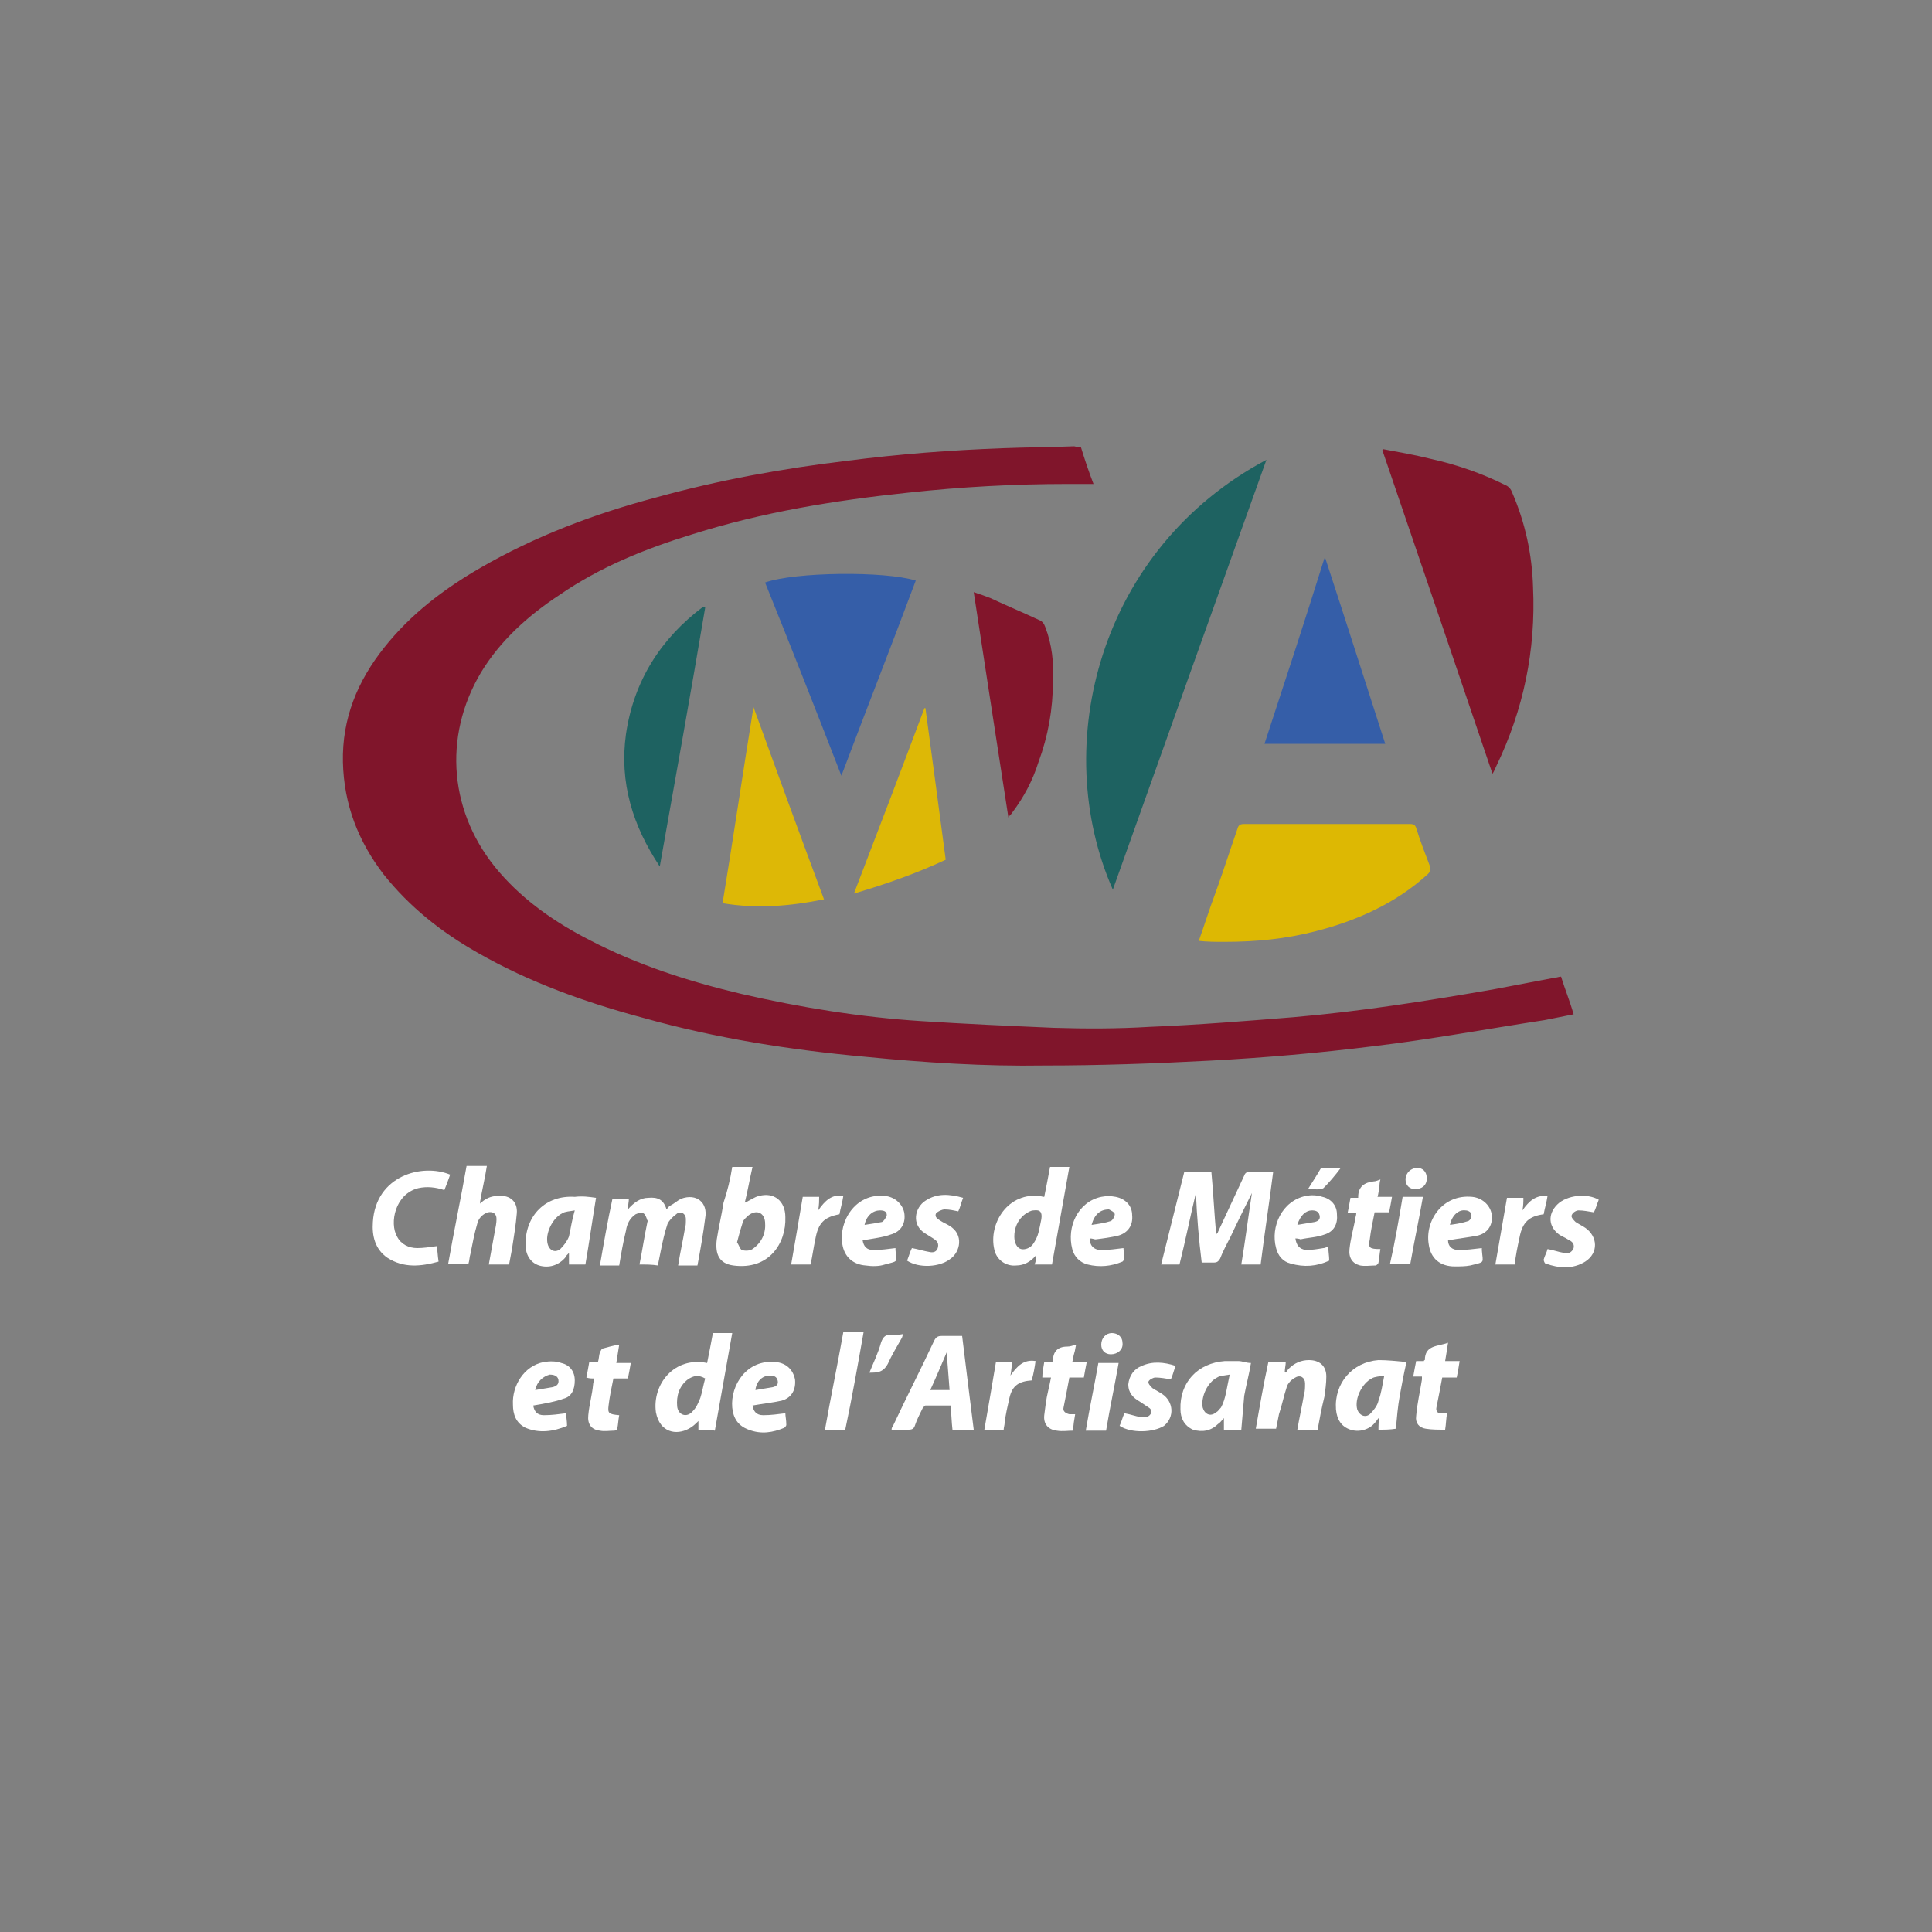 <?xml version="1.0" encoding="utf-8"?>
<!-- Generator: Adobe Illustrator 23.1.1, SVG Export Plug-In . SVG Version: 6.00 Build 0)  -->
<svg version="1.1" id="Calque_1" xmlns="http://www.w3.org/2000/svg" xmlns:xlink="http://www.w3.org/1999/xlink" x="0px" y="0px"
	 viewBox="0 0 200 200" style="enable-background:new 0 0 200 200;" xml:space="preserve">
<rect x="0" y="0" width="200" height="200" fill="#808080" stroke="none"/>
<style type="text/css">
	.st0{fill-rule:evenodd;clip-rule:evenodd;fill:#80152B;}
	.st1{fill-rule:evenodd;clip-rule:evenodd;fill:#1E6261;}
	.st2{fill-rule:evenodd;clip-rule:evenodd;fill:#81152A;}
	.st3{fill-rule:evenodd;clip-rule:evenodd;fill:#DDB803;}
	.st4{fill-rule:evenodd;clip-rule:evenodd;fill:#355EA8;}
	.st5{fill-rule:evenodd;clip-rule:evenodd;fill:#82152B;}
	.st6{fill-rule:evenodd;clip-rule:evenodd;fill:#DDB806;}
	.st7{fill-rule:evenodd;clip-rule:evenodd;fill:#FFFFFF;}
</style>
<g>
	<path class="st0" d="M111.9,46.3c0.4,1.3,0.8,2.5,1.3,3.8c-0.9,0-1.8,0-2.7,0c-5.5,0-11,0.3-16.5,0.9c-7.6,0.8-15,2-22.3,4.3
		c-4.9,1.5-9.6,3.4-13.8,6.3c-3.2,2.1-6.1,4.7-8.1,8c-4,6.7-3.3,14.7,1.9,20.7c2.6,3,5.8,5.2,9.3,7c5,2.6,10.3,4.3,15.8,5.6
		c6.1,1.4,12.3,2.4,18.5,2.8c4.6,0.3,9.2,0.5,13.8,0.7c3.3,0.1,6.6,0.1,9.9-0.1c5-0.2,9.9-0.6,14.9-1c7-0.6,13.9-1.7,20.8-2.9
		c2.1-0.4,4.2-0.8,6.3-1.2c0.2,0,0.4-0.1,0.6-0.1c0.4,1.3,0.9,2.5,1.3,3.9c-1,0.2-2,0.4-3,0.6c-5.9,0.9-11.8,2-17.7,2.7
		c-5.6,0.7-11.3,1.2-17,1.5c-5.7,0.3-11.4,0.5-17.1,0.5c-6.2,0.1-12.4-0.3-18.5-0.9c-7.7-0.7-15.4-1.9-22.9-4
		c-6-1.6-11.9-3.7-17.3-6.8c-3.7-2.1-7-4.7-9.7-8.1c-2.6-3.4-4.1-7.2-4.2-11.6c-0.1-4.5,1.5-8.4,4.3-11.9c2.7-3.4,6.1-6,9.9-8.2
		c5.7-3.3,11.8-5.6,18.2-7.3c6.5-1.8,13.1-3,19.8-3.8c5.4-0.7,10.7-1.1,16.1-1.3c2.5-0.1,4.9-0.1,7.4-0.2
		C111.6,46.3,111.7,46.3,111.9,46.3z"/>
	<path class="st1" d="M115.2,92.1c-6.6-15-1.4-35.3,15.9-44.5C125.8,62.4,120.5,77.2,115.2,92.1z"/>
	<path class="st2" d="M143.2,46.5c1.6,0.3,3.3,0.6,4.9,1c2.7,0.6,5.3,1.5,7.7,2.7c0.3,0.1,0.6,0.4,0.7,0.7c1.4,3.2,2.1,6.5,2.2,9.9
		c0.3,6.5-1,12.7-3.8,18.5c-0.1,0.2-0.2,0.5-0.4,0.8c-3.8-11.2-7.6-22.4-11.4-33.5C143.1,46.6,143.2,46.6,143.2,46.5z"/>
	<path class="st3" d="M124.1,97.4c0.6-1.7,1.1-3.3,1.7-4.9c0.8-2.2,1.5-4.4,2.3-6.7c0.1-0.4,0.3-0.5,0.7-0.5c5.7,0,11.4,0,17.2,0
		c0.3,0,0.5,0.1,0.6,0.4c0.4,1.3,0.9,2.6,1.4,3.9c0.1,0.4,0.1,0.6-0.2,0.9c-3.3,3-7.3,4.8-11.6,5.9c-3.1,0.8-6.2,1.1-9.4,1.1
		C125.8,97.5,125,97.5,124.1,97.4z"/>
	<path class="st4" d="M79.2,60.3c3.1-1.1,12.4-1.2,15.6-0.2c-2.5,6.7-5.1,13.3-7.7,20.2C84.5,73.6,81.9,67,79.2,60.3z"/>
	<path class="st4" d="M143.4,77c-4.2,0-8.3,0-12.5,0c2.1-6.4,4.2-12.8,6.2-19.2c0,0,0.1,0,0.1,0C139.3,64.2,141.3,70.5,143.4,77z"/>
	<path class="st5" d="M104.4,84.7c-1.2-7.8-2.4-15.5-3.6-23.4c0.6,0.2,1.2,0.4,1.7,0.6c1.7,0.8,3.4,1.5,5.1,2.3
		c0.3,0.1,0.5,0.4,0.6,0.7c0.7,1.8,0.9,3.7,0.8,5.6c0,2.9-0.5,5.7-1.5,8.4c-0.6,1.9-1.5,3.6-2.7,5.2c-0.1,0.2-0.3,0.3-0.4,0.5
		C104.5,84.7,104.5,84.7,104.4,84.7z"/>
	<path class="st6" d="M78,73.2c2.4,6.6,4.8,13.2,7.3,19.9c-3.5,0.7-6.9,1-10.5,0.4C75.9,86.8,76.9,80,78,73.2
		C78,73.2,78,73.2,78,73.2z"/>
	<path class="st1" d="M73,62.9c-1.5,8.9-3.1,17.8-4.7,26.8c-2.8-4.2-4.2-8.7-3.5-13.7c0.8-5.5,3.6-9.9,8-13.2
		C72.9,62.8,73,62.9,73,62.9z"/>
	<path class="st6" d="M88.4,92.5c2.5-6.5,4.9-12.8,7.3-19.2c0,0,0.1,0,0.1,0c0.7,5.2,1.4,10.4,2.1,15.7
		C94.9,90.4,91.8,91.5,88.4,92.5z"/>
	<path class="st7" d="M123.8,123.5c-0.6,2.5-1.1,5-1.7,7.4c-0.6,0-1.3,0-1.9,0c0.8-3.2,1.6-6.4,2.4-9.6c0.9,0,1.8,0,2.8,0
		c0.2,2.1,0.3,4.3,0.5,6.5c0.1-0.2,0.2-0.2,0.2-0.3c0.9-1.9,1.8-3.9,2.7-5.8c0.1-0.3,0.3-0.4,0.6-0.4c0.8,0,1.5,0,2.4,0
		c-0.4,3.2-0.9,6.4-1.3,9.6c-0.7,0-1.3,0-2,0c0.4-2.4,0.7-4.8,1.1-7.4c-0.8,1.6-1.5,3-2.2,4.5c-0.4,0.8-0.8,1.5-1.1,2.3
		c-0.2,0.3-0.3,0.4-0.7,0.4c-0.4,0-0.7,0-1.2,0C124.1,128.3,123.9,125.9,123.8,123.5z"/>
	<path class="st7" d="M66.2,130.9c0.3-1.5,0.5-2.9,0.8-4.3c0-0.1,0.1-0.2,0-0.3c-0.1-0.3-0.2-0.6-0.4-0.7c-0.2-0.1-0.6,0-0.8,0.1
		c-0.6,0.4-0.9,1-1,1.7c-0.3,1.2-0.5,2.4-0.7,3.6c-0.6,0-1.3,0-2,0c0.4-2.3,0.8-4.6,1.3-6.9c0.6,0,1.1,0,1.7,0
		c0,0.3-0.1,0.7-0.1,1.1c0.6-0.7,1.3-1.2,2.1-1.2c1-0.1,1.6,0.2,1.9,1.2c0.1-0.1,0.2-0.3,0.4-0.4c0.4-0.2,0.7-0.5,1.1-0.7
		c1.6-0.6,2.8,0.4,2.5,2c-0.2,1.6-0.5,3.3-0.8,4.9c-0.7,0-1.4,0-2,0c0.2-1.3,0.5-2.6,0.7-3.8c0.1-0.3,0.1-0.6,0.1-1
		c0-0.6-0.6-0.9-1-0.5c-0.4,0.3-0.7,0.6-0.9,1c-0.3,0.9-0.5,1.8-0.7,2.8c-0.1,0.5-0.2,1-0.3,1.5C67.5,130.9,66.9,130.9,66.2,130.9z"
		/>
	<path class="st7" d="M100.8,148c-0.7,0-1.4,0-2.2,0c-0.1-0.8-0.1-1.6-0.2-2.5c-0.9,0-1.7,0-2.6,0c-0.1,0-0.2,0.2-0.3,0.3
		c-0.3,0.6-0.6,1.2-0.8,1.8c-0.1,0.3-0.3,0.4-0.6,0.4c-0.6,0-1.1,0-1.8,0c0-0.1,0-0.2,0.1-0.3c1.4-3,2.9-5.9,4.3-8.9
		c0.2-0.4,0.4-0.5,0.8-0.5c0.7,0,1.4,0,2.1,0C100,141.6,100.4,144.8,100.8,148z M98.3,143.9c-0.1-1.3-0.2-2.5-0.3-3.9
		c-0.6,1.4-1.1,2.6-1.7,3.9C97,143.9,97.6,143.9,98.3,143.9z"/>
	<path class="st7" d="M107.2,130c-0.5,0.6-1.2,1-2,1c-1,0.1-1.9-0.5-2.2-1.4c-0.8-2.6,1.1-6.1,4.5-5.8c0.2,0,0.4,0.1,0.6,0.1
		c0.2-1,0.4-2,0.6-3.1c0.7,0,1.4,0,2,0c-0.6,3.4-1.2,6.7-1.8,10.1c-0.5,0-1.1,0-1.8,0C107.2,130.6,107.3,130.4,107.2,130
		C107.3,130.1,107.3,130,107.2,130C107.2,130,107.2,130,107.2,130z M105,128c0,0.7,0.3,1.2,0.7,1.3c0.4,0.1,1-0.1,1.3-0.6
		c0.2-0.3,0.4-0.7,0.5-1.1c0.1-0.4,0.2-0.9,0.3-1.4c0.1-0.7-0.1-1-0.8-0.9c-0.3,0-0.6,0.2-0.9,0.4C105.3,126.3,105,127.2,105,128z"
		/>
	<path class="st7" d="M72.3,148c0-0.3,0-0.6,0-0.9c-0.3,0.3-0.6,0.6-1,0.8c-1.3,0.7-3,0.4-3.4-1.7c-0.4-2.9,1.9-5.8,5.3-5.1
		c0.2-1,0.4-2,0.6-3.1c0.7,0,1.3,0,2,0c-0.6,3.4-1.2,6.7-1.8,10.1C73.6,148,73,148,72.3,148z M73,142.7c-0.7-0.4-1.2-0.3-1.8,0.1
		c-0.9,0.7-1.2,1.7-1.1,2.8c0.1,0.9,1,1.2,1.6,0.5c0.4-0.4,0.6-0.9,0.8-1.4C72.7,144.1,72.8,143.4,73,142.7z"/>
	<path class="st7" d="M75.8,120.8c0.7,0,1.4,0,2.1,0c-0.3,1.3-0.5,2.5-0.8,3.7c0.5-0.2,1-0.6,1.5-0.7c1.5-0.4,2.7,0.5,2.7,2.2
		c0.1,2.7-1.7,5.5-5.4,5c-1.4-0.2-1.9-1.1-1.7-2.7c0.2-1.3,0.5-2.5,0.7-3.8C75.3,123.3,75.6,122.1,75.8,120.8z M76.3,128.6
		c0.2,0.3,0.3,0.7,0.5,0.8c0.3,0.1,0.8,0.1,1.1-0.1c1-0.7,1.4-1.7,1.3-2.8c-0.1-1-0.9-1.3-1.7-0.7c-0.2,0.2-0.5,0.4-0.6,0.7
		C76.7,127.1,76.5,127.8,76.3,128.6z"/>
	<path class="st7" d="M49.7,124.6c0.5-0.5,1.1-0.8,1.9-0.8c1.2-0.1,2,0.6,1.9,1.8c-0.1,1.2-0.3,2.4-0.5,3.7
		c-0.1,0.5-0.2,1.1-0.3,1.6c-0.7,0-1.3,0-2.1,0c0.2-1.1,0.4-2.2,0.6-3.3c0.1-0.5,0.2-1,0.2-1.4c0-0.6-0.4-0.8-0.9-0.7
		c-0.6,0.2-1,0.7-1.1,1.2c-0.3,1-0.5,2.1-0.7,3.1c-0.1,0.3-0.1,0.7-0.2,1c-0.7,0-1.4,0-2.1,0c0.6-3.4,1.3-6.7,1.9-10.1
		c0.7,0,1.4,0,2.1,0c-0.2,1.3-0.5,2.5-0.7,3.7c0,0.1,0,0.1,0,0.2C49.6,124.7,49.6,124.7,49.7,124.6z"/>
	<path class="st7" d="M61.7,124c-0.4,2.4-0.7,4.6-1.1,6.9c-0.5,0-1.1,0-1.7,0c0-0.4,0-0.8,0-1.2c-0.2,0.2-0.3,0.3-0.4,0.5
		c-0.7,0.8-1.7,1.1-2.7,0.8c-0.9-0.3-1.4-1.1-1.4-2.2c0-3,2.1-5.1,5.1-4.9C60.3,123.8,61,123.9,61.7,124z M59.5,125.3
		c-0.5,0.1-1,0.1-1.3,0.3c-1,0.5-1.8,2.1-1.5,3.2c0.2,0.7,0.8,0.9,1.3,0.5c0.4-0.4,0.7-0.8,0.9-1.3
		C59.1,127.1,59.2,126.3,59.5,125.3z"/>
	<path class="st7" d="M142.7,148c0-0.4,0-0.8,0.1-1.3c-0.2,0.2-0.3,0.4-0.4,0.5c-0.6,0.8-1.7,1.1-2.6,0.8c-0.9-0.3-1.4-1-1.5-2.1
		c-0.2-2.7,1.7-4.9,4.4-5.1c0.9,0,1.9,0.1,2.9,0.2c-0.3,1.3-0.5,2.4-0.7,3.5c-0.2,1.1-0.3,2.3-0.4,3.4
		C143.9,148,143.3,148,142.7,148z M143.3,142.4c-0.5,0.1-1,0.1-1.3,0.3c-1,0.5-1.8,2.1-1.5,3.2c0.2,0.6,0.8,0.9,1.3,0.5
		c0.4-0.4,0.8-0.9,0.9-1.4C143,144.2,143.1,143.4,143.3,142.4z"/>
	<path class="st7" d="M46.6,121.6c-0.2,0.6-0.4,1.1-0.6,1.6c-0.9-0.3-1.8-0.4-2.7-0.2c-2.4,0.6-3,3.6-2.2,5c0.4,0.8,1.2,1.2,2.1,1.2
		c0.6,0,1.3-0.1,2-0.2c0.1,0.4,0.1,1,0.2,1.6c-1.8,0.5-3.6,0.7-5.3-0.4c-1.3-0.9-1.6-2.3-1.5-3.7C38.9,121.7,43.7,120.4,46.6,121.6z
		"/>
	<path class="st7" d="M128.5,148c-0.6,0-1.2,0-1.8,0c0-0.4,0-0.8,0-1.2c-0.2,0.2-0.4,0.5-0.6,0.6c-0.7,0.7-1.6,0.9-2.6,0.6
		c-0.9-0.4-1.3-1.2-1.3-2.1c-0.1-2.8,1.8-4.8,4.6-5c0.5,0,1,0,1.4,0c0.4,0,0.8,0.2,1.3,0.2c-0.2,1.2-0.5,2.3-0.7,3.4
		C128.7,145.7,128.6,146.8,128.5,148z M127.3,142.3c-0.6,0.1-1,0.1-1.3,0.3c-1,0.5-1.7,2-1.5,3.1c0.2,0.7,0.8,1,1.4,0.5
		c0.2-0.1,0.3-0.3,0.5-0.5C126.9,144.8,127,143.6,127.3,142.3z"/>
	<path class="st7" d="M136.4,148c-0.7,0-1.4,0-2.1,0c0.2-1.2,0.5-2.5,0.7-3.7c0.1-0.3,0.1-0.7,0.1-1.1c0-0.6-0.5-0.9-1-0.6
		c-0.4,0.2-0.8,0.6-0.9,1c-0.3,0.9-0.5,1.9-0.8,2.8c-0.1,0.5-0.2,1-0.3,1.5c-0.7,0-1.3,0-2.1,0c0.4-2.3,0.8-4.6,1.3-6.9
		c0.6,0,1.2,0,1.8,0c0,0.3-0.1,0.7-0.1,1c0,0,0.1,0,0.1,0.1c0.1-0.1,0.2-0.3,0.3-0.4c0.6-0.6,1.3-0.9,2.1-0.9c1.1,0,1.8,0.6,1.8,1.7
		c0,0.7-0.1,1.4-0.2,2.1C136.8,145.8,136.6,146.9,136.4,148z"/>
	<path class="st7" d="M55.2,145.5c0.1,0.6,0.4,1,1.1,1c0.8,0,1.5-0.1,2.3-0.2c0,0.3,0.1,0.8,0.1,1.3c-1.4,0.6-2.9,0.8-4.3,0.2
		c-1-0.5-1.3-1.4-1.3-2.4c-0.1-1.9,1.1-4,3.2-4.4c0.6-0.1,1.3-0.1,1.8,0.1c0.9,0.2,1.4,0.9,1.4,1.8c0,0.9-0.3,1.7-1.2,1.9
		C57.5,145.1,56.4,145.3,55.2,145.5z M55.4,143.9c0.6-0.1,1.2-0.2,1.8-0.3c0.4-0.1,0.7-0.3,0.6-0.8c-0.1-0.4-0.5-0.5-0.9-0.5
		C56.2,142.5,55.6,143,55.4,143.9z"/>
	<path class="st7" d="M89.3,128.4c0.1,0.6,0.4,1,1.1,1c0.8,0,1.5-0.1,2.3-0.2c0,0,0,0.1,0,0.2c0.1,1.3,0.4,1.1-1.1,1.5
		c-0.6,0.2-1.3,0.2-2,0.1c-1.3-0.1-2.2-0.9-2.4-2.2c-0.4-2.3,1.3-5.3,4.4-5c1,0.1,1.8,0.8,2,1.7c0.2,1.1-0.3,2-1.4,2.3
		C91.4,128.1,90.4,128.2,89.3,128.4z M89.5,126.8c0.7-0.1,1.3-0.2,1.8-0.3c0.2-0.1,0.4-0.4,0.5-0.7c0-0.4-0.3-0.5-0.7-0.5
		C90.4,125.3,89.7,125.8,89.5,126.8z"/>
	<path class="st7" d="M77.9,145.5c0.1,0.6,0.4,1,1.1,1c0.8,0,1.5-0.1,2.3-0.2c0,0.3,0.1,0.7,0.1,1.2c0,0.1-0.1,0.2-0.2,0.3
		c-1.2,0.5-2.4,0.7-3.7,0.2c-1.1-0.4-1.6-1.2-1.7-2.3c-0.2-2.3,1.5-5,4.5-4.7c1.1,0.1,1.8,0.8,2,1.8c0.1,1-0.3,1.9-1.4,2.2
		C80,145.2,79,145.3,77.9,145.5z M78.2,143.9c0.6-0.1,1.2-0.2,1.8-0.3c0.4-0.1,0.6-0.3,0.5-0.7c-0.1-0.4-0.4-0.5-0.8-0.5
		C78.9,142.4,78.3,143,78.2,143.9z"/>
	<path class="st7" d="M149.9,128.4c0,0.6,0.4,1,1.1,1c0.8,0,1.5-0.1,2.4-0.2c0,0,0,0.1,0,0.2c0.1,1.4,0.4,1.2-1.2,1.6
		c-0.5,0.1-1.1,0.1-1.6,0.1c-1.5,0-2.5-0.8-2.7-2.3c-0.4-2.4,1.4-5.2,4.5-4.9c1,0.1,1.8,0.8,2,1.7c0.2,1.1-0.3,2-1.4,2.3
		C152,128.1,151,128.2,149.9,128.4z M150.1,126.8c0.7-0.1,1.3-0.2,1.9-0.4c0.2-0.1,0.4-0.4,0.3-0.7c0-0.2-0.3-0.4-0.6-0.4
		C151,125.2,150.3,125.8,150.1,126.8z"/>
	<path class="st7" d="M134.1,128.2c0.1,0.7,0.4,1.1,1.1,1.2c0.6,0,1.2-0.1,1.8-0.2c0.2,0,0.3-0.1,0.5-0.2c0,0.5,0.1,1,0.1,1.5
		c-1.3,0.6-2.6,0.7-4,0.3c-0.8-0.2-1.3-0.8-1.5-1.6c-0.6-2.2,0.6-4.9,3.1-5.4c0.5-0.1,1.1-0.1,1.7,0.1c0.9,0.2,1.5,0.9,1.5,1.8
		c0.1,1-0.3,1.8-1.3,2.1c-0.8,0.3-1.6,0.3-2.5,0.5C134.7,128.3,134.4,128.2,134.1,128.2z M134.3,126.8c0.6-0.1,1.2-0.2,1.8-0.3
		c0.4-0.1,0.6-0.3,0.5-0.7c-0.1-0.4-0.4-0.5-0.8-0.5C135.2,125.3,134.6,125.8,134.3,126.8z"/>
	<path class="st7" d="M112.8,128.2c0,0.7,0.4,1.2,1.2,1.2c0.8,0,1.5-0.1,2.3-0.2c0,0.3,0.1,0.7,0.1,1.1c0,0.1-0.1,0.2-0.2,0.3
		c-1.2,0.5-2.4,0.6-3.6,0.3c-0.8-0.2-1.4-0.8-1.6-1.6c-0.6-2.3,0.6-4.9,3-5.4c0.5-0.1,1-0.1,1.5,0c1,0.2,1.7,0.9,1.7,1.9
		c0.1,1-0.4,1.8-1.4,2.1c-0.8,0.2-1.6,0.3-2.4,0.4C113.3,128.3,113.1,128.2,112.8,128.2z M113,126.8c0.7-0.1,1.4-0.2,2-0.4
		c0.2-0.1,0.4-0.5,0.4-0.7c0-0.2-0.4-0.4-0.6-0.5C113.9,125.2,113.3,125.7,113,126.8z"/>
	<path class="st7" d="M115.9,147.6c0.2-0.4,0.3-0.9,0.5-1.3c0.6,0.1,1.1,0.3,1.7,0.4c0.2,0,0.4,0,0.6,0c0.5-0.2,0.7-0.7,0.2-1
		c-0.3-0.2-0.6-0.4-0.9-0.6c-0.7-0.4-1.2-0.9-1.2-1.8c0.1-0.9,0.6-1.6,1.4-1.9c1.1-0.5,2.3-0.4,3.5,0c-0.2,0.5-0.3,1-0.5,1.4
		c-0.5-0.1-1.1-0.2-1.6-0.2c-0.2,0-0.6,0.2-0.7,0.4c-0.1,0.2,0.2,0.5,0.4,0.7c0.3,0.2,0.7,0.4,1,0.6c1.2,0.8,1.3,2.4,0.2,3.3
		C119.4,148.3,117.1,148.4,115.9,147.6z"/>
	<path class="st7" d="M165.5,124.2c-0.2,0.5-0.3,0.9-0.5,1.3c-0.6-0.1-1.1-0.2-1.6-0.2c-0.2,0-0.6,0.2-0.7,0.5
		c-0.1,0.2,0.2,0.5,0.4,0.7c0.3,0.2,0.7,0.4,1,0.6c1.3,0.9,1.4,2.6,0,3.5c-1.3,0.8-2.7,0.7-4.1,0.2c-0.1,0-0.2-0.3-0.2-0.4
		c0.1-0.4,0.3-0.7,0.4-1.1c0.6,0.1,1.1,0.3,1.7,0.4c0.4,0.1,0.8,0,1-0.5c0.1-0.5-0.2-0.7-0.6-0.9c-0.3-0.2-0.6-0.3-0.9-0.5
		c-1.1-0.8-1.2-2.1-0.2-3.1C162.2,123.7,164.3,123.5,165.5,124.2z"/>
	<path class="st7" d="M93.9,130.5c0.2-0.5,0.3-0.9,0.5-1.3c0.6,0.1,1.2,0.3,1.8,0.4c0.4,0.1,0.8,0,0.9-0.5c0.1-0.5-0.2-0.7-0.5-0.9
		c-0.3-0.2-0.5-0.3-0.8-0.5c-1.5-0.9-1.1-2.7,0-3.4c1.2-0.8,2.5-0.7,3.9-0.3c-0.2,0.5-0.3,1-0.5,1.4c-0.5-0.1-0.9-0.2-1.4-0.2
		c-0.3,0-0.7,0.2-0.9,0.4c-0.2,0.4,0.2,0.6,0.5,0.8c0.3,0.2,0.6,0.3,0.9,0.5c1.5,0.9,1.1,2.7,0.1,3.4
		C97.3,131.2,95.1,131.3,93.9,130.5z"/>
	<path class="st7" d="M108.1,141c0.3,0,0.6,0,0.8,0c0,0,0.1-0.1,0.1-0.1c0-1,0.5-1.5,1.5-1.5c0.3,0,0.5-0.1,0.9-0.2
		c-0.1,0.4-0.1,0.6-0.2,0.9c-0.1,0.3-0.1,0.6-0.2,0.9c0.5,0,0.9,0,1.5,0c-0.1,0.5-0.2,1-0.3,1.6c-0.5,0-1,0-1.5,0
		c-0.2,1.1-0.4,2.1-0.6,3.1c-0.1,0.4,0.2,0.6,0.6,0.7c0.2,0,0.3,0,0.6,0c-0.1,0.6-0.2,1.1-0.2,1.7c-0.6,0-1.1,0.1-1.7,0
		c-0.9-0.1-1.4-0.7-1.3-1.6c0.1-0.8,0.2-1.7,0.4-2.5c0.1-0.4,0.2-0.9,0.3-1.4c-0.3,0-0.5,0-0.9,0C107.9,142.1,108,141.6,108.1,141z"
		/>
	<path class="st7" d="M150.8,142.6c-0.5,0-1,0-1.5,0c-0.2,1.1-0.4,2.1-0.6,3.1c-0.1,0.4,0.2,0.7,0.6,0.6c0.2,0,0.3,0,0.5,0
		c-0.1,0.5-0.1,1.1-0.2,1.7c-0.7,0-1.4,0-2-0.1c-0.7-0.1-1.1-0.6-1-1.3c0.1-1.3,0.4-2.5,0.6-3.8c0-0.1,0-0.2,0-0.3
		c-0.3,0-0.5,0-0.9,0c0.1-0.6,0.2-1.1,0.3-1.6c0.3,0,0.6,0,0.8,0c0-0.1,0.1-0.1,0.1-0.1c0-1.6,1.4-1.4,2.4-1.8
		c-0.1,0.7-0.2,1.3-0.3,1.9c0.5,0,1,0,1.5,0C151,141.6,150.9,142.1,150.8,142.6z"/>
	<path class="st7" d="M64.1,139.2c-0.1,0.7-0.2,1.2-0.3,1.9c0.5,0,1,0,1.5,0c-0.1,0.6-0.2,1.1-0.3,1.6c-0.5,0-1,0-1.5,0
		c-0.2,1-0.4,1.9-0.5,2.8c-0.1,0.8,0,0.9,1.1,1c-0.1,0.5-0.1,0.9-0.2,1.4c0,0.1-0.2,0.2-0.3,0.2c-0.5,0-1,0.1-1.5,0
		c-0.9-0.1-1.3-0.7-1.2-1.6c0.1-1.1,0.4-2.1,0.5-3.2c0-0.2,0.1-0.3,0.1-0.6c-0.3,0-0.5,0-0.8-0.1c0.1-0.5,0.2-1,0.3-1.6
		c0.3,0,0.6,0,0.9,0c0.1-0.3,0.1-0.7,0.2-1c0.1-0.2,0.2-0.4,0.3-0.4C62.8,139.5,63.4,139.3,64.1,139.2z"/>
	<path class="st7" d="M142.9,129.3c-0.1,0.5-0.1,0.9-0.2,1.4c0,0.1-0.2,0.3-0.3,0.3c-0.5,0-1.1,0.1-1.6,0c-0.8-0.2-1.2-0.8-1.1-1.7
		c0.1-1,0.4-2.1,0.6-3.1c0-0.2,0.1-0.4,0.1-0.6c-0.3,0-0.5,0-0.9,0c0.1-0.5,0.2-1,0.3-1.6c0.3,0,0.6,0,0.8,0c0-0.1,0-0.1,0-0.1
		c0-1.1,0.7-1.5,1.6-1.6c0.2,0,0.4-0.1,0.7-0.2c-0.1,0.3-0.1,0.6-0.1,0.9c-0.1,0.3-0.1,0.6-0.2,0.9c0.5,0,1,0,1.5,0
		c-0.1,0.6-0.2,1.1-0.3,1.6c-0.5,0-1,0-1.5,0c-0.2,1-0.4,1.9-0.5,2.8C141.6,129.2,141.8,129.3,142.9,129.3z"/>
	<path class="st7" d="M87.5,148c-0.7,0-1.4,0-2.1,0c0.6-3.4,1.3-6.7,1.9-10.1c0.7,0,1.3,0,2.1,0C88.8,141.3,88.2,144.7,87.5,148z"/>
	<path class="st7" d="M104.6,142.4c0.7-1,1.4-1.7,2.6-1.5c-0.1,0.7-0.2,1.3-0.4,2c-1.3,0.1-2,0.5-2.3,1.8c-0.2,0.9-0.4,1.7-0.5,2.6
		c0,0.2-0.1,0.5-0.1,0.7c-0.7,0-1.3,0-2,0c0.4-2.3,0.8-4.6,1.2-7c0.5,0,1.1,0,1.7,0C104.7,141.5,104.7,141.9,104.6,142.4z"/>
	<path class="st7" d="M157.7,124c0,0.4,0,0.8-0.1,1.3c0.7-1,1.4-1.6,2.6-1.5c-0.1,0.7-0.3,1.3-0.4,1.9c-1.5,0.2-2.2,0.8-2.5,2.4
		c-0.2,0.9-0.4,1.9-0.5,2.8c-0.7,0-1.4,0-2,0c0.4-2.3,0.8-4.6,1.2-6.9C156.5,124,157.1,124,157.7,124z"/>
	<path class="st7" d="M83.9,130.9c-0.7,0-1.3,0-2,0c0.4-2.3,0.8-4.6,1.2-7c0.5,0,1.1,0,1.7,0c0,0.4,0,0.8-0.1,1.4
		c0.7-1,1.4-1.7,2.6-1.5c-0.1,0.7-0.3,1.3-0.4,1.9c-1.6,0.3-2.2,0.9-2.5,2.6C84.2,129.2,84.1,130.1,83.9,130.9z"/>
	<path class="st7" d="M113.7,141.1c0.7,0,1.4,0,2.1,0c-0.4,2.3-0.9,4.6-1.3,7c-0.7,0-1.4,0-2.1,0
		C112.8,145.7,113.3,143.4,113.7,141.1z"/>
	<path class="st7" d="M145.2,123.9c0.7,0,1.4,0,2.1,0c-0.4,2.3-0.9,4.6-1.3,6.9c-0.7,0-1.4,0-2.1,0
		C144.4,128.6,144.8,126.3,145.2,123.9z"/>
	<path class="st7" d="M90,142.1c0.4-1,0.9-2,1.2-3.1c0.2-0.6,0.5-0.9,1.1-0.8c0.4,0,0.7,0,1.2-0.1c-0.1,0.2-0.1,0.4-0.2,0.5
		c-0.5,0.9-1,1.7-1.4,2.6C91.4,142.1,90.8,142.1,90,142.1z"/>
	<path class="st7" d="M135.4,123.1c0.5-0.8,0.9-1.4,1.3-2.1c0.1-0.1,0.2-0.1,0.3-0.1c0.6,0,1.1,0,1.8,0c-0.6,0.8-1.2,1.5-1.8,2.1
		C136.7,123.2,136,123.1,135.4,123.1z"/>
	<path class="st7" d="M115,140.2c-0.6,0-1-0.4-1-1c0-0.7,0.5-1.2,1.1-1.2c0.6,0,1.1,0.4,1.1,1C116.3,139.7,115.7,140.2,115,140.2z"
		/>
	<path class="st7" d="M146.7,120.9c0.6,0,1,0.4,1,1.1c0,0.7-0.5,1.1-1.2,1.1c-0.6,0-1-0.4-1-1C145.5,121.4,146.1,120.9,146.7,120.9z
		"/>
</g>
</svg>
